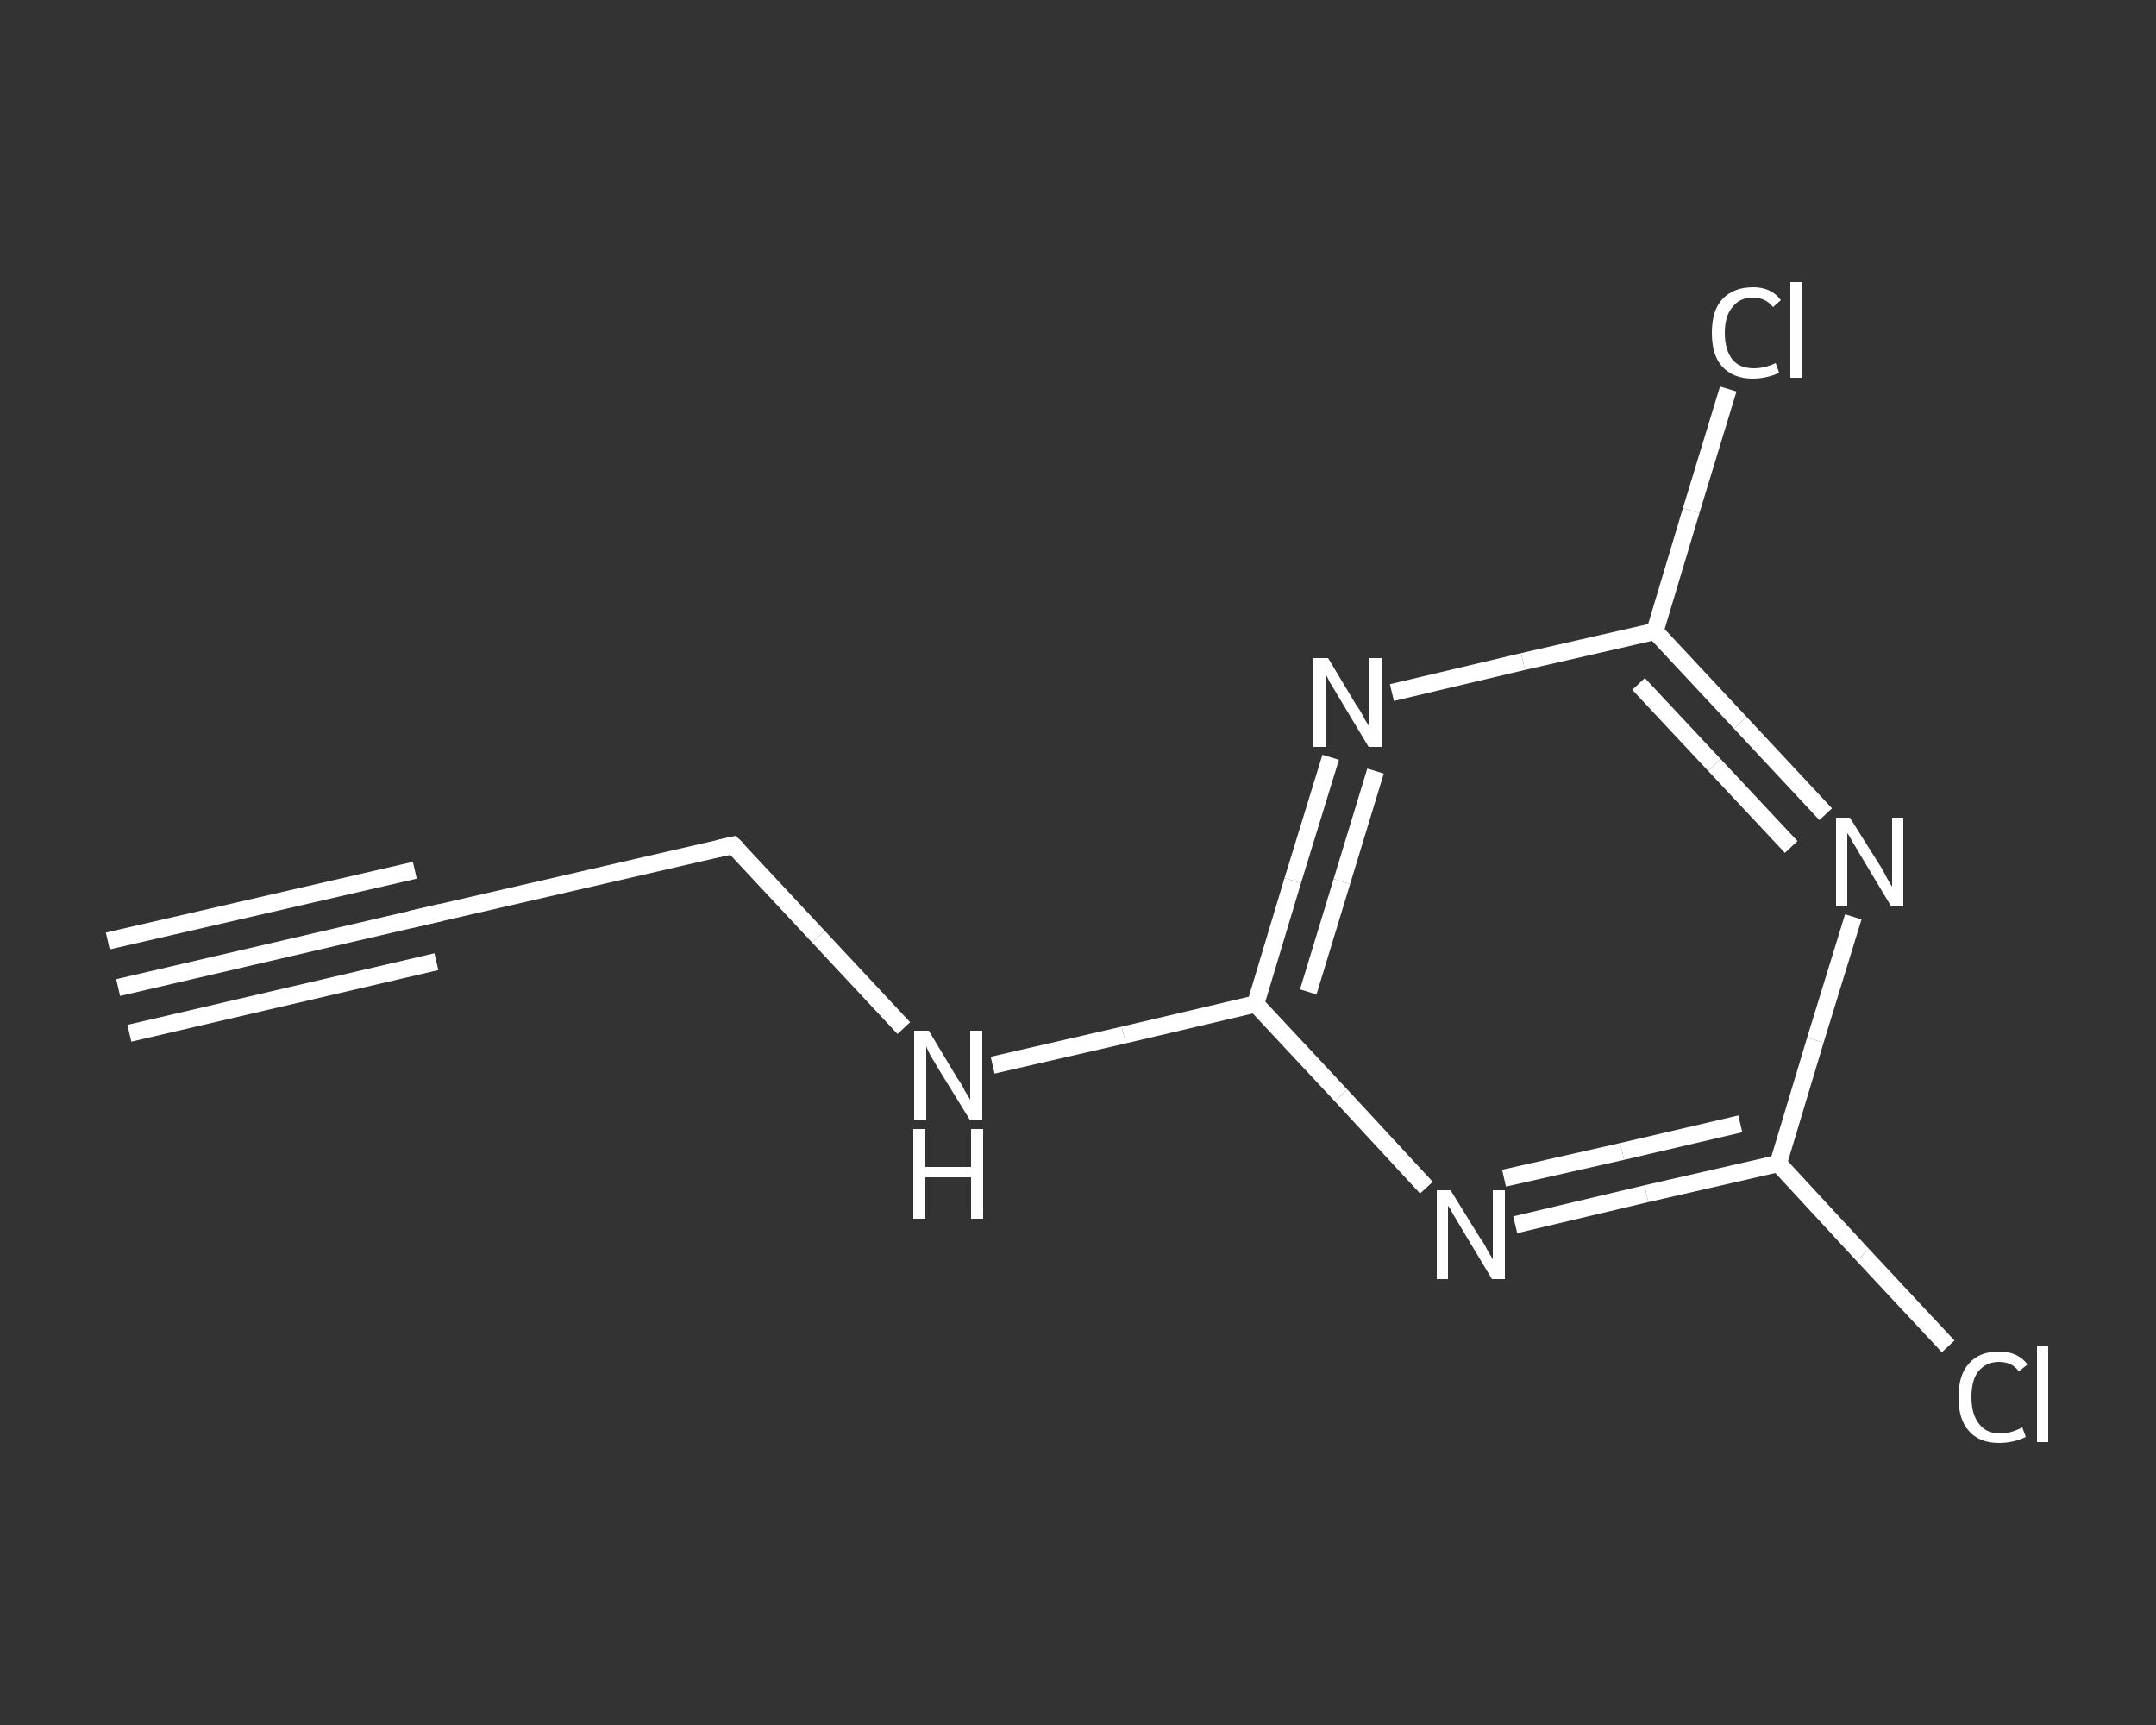 <?xml version='1.0' encoding='iso-8859-1'?>
<svg version='1.1' baseProfile='full'
              xmlns='http://www.w3.org/2000/svg'
                      xmlns:rdkit='http://www.rdkit.org/xml'
                      xmlns:xlink='http://www.w3.org/1999/xlink'
                  xml:space='preserve'
width='250px' height='200px' viewBox='0 0 250 200'>
<rect x="0" y="0" width="250" height="200" fill="#333333" stroke="none"/>
<!-- END OF HEADER -->
<rect style='opacity:1.0;fill:transparent;stroke:none' width='250.0' height='200.0' x='0.0' y='0.0'> </rect>
<path class='bond-0 atom-0 atom-1' d='M 13.7,114.5 L 49.4,106.2' style='fill:none;fill-rule:evenodd;stroke:#FFFFFF;stroke-width:2.0px;stroke-linecap:butt;stroke-linejoin:miter;stroke-opacity:1' />
<path class='bond-0 atom-0 atom-1' d='M 12.5,109.1 L 48.1,100.9' style='fill:none;fill-rule:evenodd;stroke:#FFFFFF;stroke-width:2.0px;stroke-linecap:butt;stroke-linejoin:miter;stroke-opacity:1' />
<path class='bond-0 atom-0 atom-1' d='M 15.0,119.8 L 50.6,111.5' style='fill:none;fill-rule:evenodd;stroke:#FFFFFF;stroke-width:2.0px;stroke-linecap:butt;stroke-linejoin:miter;stroke-opacity:1' />
<path class='bond-1 atom-1 atom-2' d='M 49.4,106.2 L 85.0,98.0' style='fill:none;fill-rule:evenodd;stroke:#FFFFFF;stroke-width:2.0px;stroke-linecap:butt;stroke-linejoin:miter;stroke-opacity:1' />
<path class='bond-2 atom-2 atom-3' d='M 85.0,98.0 L 94.9,108.6' style='fill:none;fill-rule:evenodd;stroke:#FFFFFF;stroke-width:2.0px;stroke-linecap:butt;stroke-linejoin:miter;stroke-opacity:1' />
<path class='bond-2 atom-2 atom-3' d='M 94.9,108.6 L 104.8,119.2' style='fill:none;fill-rule:evenodd;stroke:#FFFFFF;stroke-width:2.0px;stroke-linecap:butt;stroke-linejoin:miter;stroke-opacity:1' />
<path class='bond-3 atom-3 atom-4' d='M 115.1,123.5 L 130.3,120.0' style='fill:none;fill-rule:evenodd;stroke:#FFFFFF;stroke-width:2.0px;stroke-linecap:butt;stroke-linejoin:miter;stroke-opacity:1' />
<path class='bond-3 atom-3 atom-4' d='M 130.3,120.0 L 145.6,116.4' style='fill:none;fill-rule:evenodd;stroke:#FFFFFF;stroke-width:2.0px;stroke-linecap:butt;stroke-linejoin:miter;stroke-opacity:1' />
<path class='bond-4 atom-4 atom-5' d='M 145.6,116.4 L 149.9,102.1' style='fill:none;fill-rule:evenodd;stroke:#FFFFFF;stroke-width:2.0px;stroke-linecap:butt;stroke-linejoin:miter;stroke-opacity:1' />
<path class='bond-4 atom-4 atom-5' d='M 149.9,102.1 L 154.3,87.8' style='fill:none;fill-rule:evenodd;stroke:#FFFFFF;stroke-width:2.0px;stroke-linecap:butt;stroke-linejoin:miter;stroke-opacity:1' />
<path class='bond-4 atom-4 atom-5' d='M 151.7,115.0 L 155.6,102.2' style='fill:none;fill-rule:evenodd;stroke:#FFFFFF;stroke-width:2.0px;stroke-linecap:butt;stroke-linejoin:miter;stroke-opacity:1' />
<path class='bond-4 atom-4 atom-5' d='M 155.6,102.2 L 159.5,89.4' style='fill:none;fill-rule:evenodd;stroke:#FFFFFF;stroke-width:2.0px;stroke-linecap:butt;stroke-linejoin:miter;stroke-opacity:1' />
<path class='bond-5 atom-5 atom-6' d='M 161.4,80.3 L 176.6,76.7' style='fill:none;fill-rule:evenodd;stroke:#FFFFFF;stroke-width:2.0px;stroke-linecap:butt;stroke-linejoin:miter;stroke-opacity:1' />
<path class='bond-5 atom-5 atom-6' d='M 176.6,76.7 L 191.9,73.2' style='fill:none;fill-rule:evenodd;stroke:#FFFFFF;stroke-width:2.0px;stroke-linecap:butt;stroke-linejoin:miter;stroke-opacity:1' />
<path class='bond-6 atom-6 atom-7' d='M 191.9,73.2 L 196.1,59.2' style='fill:none;fill-rule:evenodd;stroke:#FFFFFF;stroke-width:2.0px;stroke-linecap:butt;stroke-linejoin:miter;stroke-opacity:1' />
<path class='bond-6 atom-6 atom-7' d='M 196.1,59.2 L 200.4,45.1' style='fill:none;fill-rule:evenodd;stroke:#FFFFFF;stroke-width:2.0px;stroke-linecap:butt;stroke-linejoin:miter;stroke-opacity:1' />
<path class='bond-7 atom-6 atom-8' d='M 191.9,73.2 L 201.8,83.8' style='fill:none;fill-rule:evenodd;stroke:#FFFFFF;stroke-width:2.0px;stroke-linecap:butt;stroke-linejoin:miter;stroke-opacity:1' />
<path class='bond-7 atom-6 atom-8' d='M 201.8,83.8 L 211.7,94.4' style='fill:none;fill-rule:evenodd;stroke:#FFFFFF;stroke-width:2.0px;stroke-linecap:butt;stroke-linejoin:miter;stroke-opacity:1' />
<path class='bond-7 atom-6 atom-8' d='M 190.0,79.3 L 198.8,88.7' style='fill:none;fill-rule:evenodd;stroke:#FFFFFF;stroke-width:2.0px;stroke-linecap:butt;stroke-linejoin:miter;stroke-opacity:1' />
<path class='bond-7 atom-6 atom-8' d='M 198.8,88.7 L 207.7,98.2' style='fill:none;fill-rule:evenodd;stroke:#FFFFFF;stroke-width:2.0px;stroke-linecap:butt;stroke-linejoin:miter;stroke-opacity:1' />
<path class='bond-8 atom-8 atom-9' d='M 214.9,106.3 L 210.5,120.6' style='fill:none;fill-rule:evenodd;stroke:#FFFFFF;stroke-width:2.0px;stroke-linecap:butt;stroke-linejoin:miter;stroke-opacity:1' />
<path class='bond-8 atom-8 atom-9' d='M 210.5,120.6 L 206.2,134.9' style='fill:none;fill-rule:evenodd;stroke:#FFFFFF;stroke-width:2.0px;stroke-linecap:butt;stroke-linejoin:miter;stroke-opacity:1' />
<path class='bond-9 atom-9 atom-10' d='M 206.2,134.9 L 216.0,145.5' style='fill:none;fill-rule:evenodd;stroke:#FFFFFF;stroke-width:2.0px;stroke-linecap:butt;stroke-linejoin:miter;stroke-opacity:1' />
<path class='bond-9 atom-9 atom-10' d='M 216.0,145.5 L 225.9,156.1' style='fill:none;fill-rule:evenodd;stroke:#FFFFFF;stroke-width:2.0px;stroke-linecap:butt;stroke-linejoin:miter;stroke-opacity:1' />
<path class='bond-10 atom-9 atom-11' d='M 206.2,134.9 L 190.9,138.4' style='fill:none;fill-rule:evenodd;stroke:#FFFFFF;stroke-width:2.0px;stroke-linecap:butt;stroke-linejoin:miter;stroke-opacity:1' />
<path class='bond-10 atom-9 atom-11' d='M 190.9,138.4 L 175.7,142.0' style='fill:none;fill-rule:evenodd;stroke:#FFFFFF;stroke-width:2.0px;stroke-linecap:butt;stroke-linejoin:miter;stroke-opacity:1' />
<path class='bond-10 atom-9 atom-11' d='M 201.8,130.3 L 188.1,133.5' style='fill:none;fill-rule:evenodd;stroke:#FFFFFF;stroke-width:2.0px;stroke-linecap:butt;stroke-linejoin:miter;stroke-opacity:1' />
<path class='bond-10 atom-9 atom-11' d='M 188.1,133.5 L 174.4,136.6' style='fill:none;fill-rule:evenodd;stroke:#FFFFFF;stroke-width:2.0px;stroke-linecap:butt;stroke-linejoin:miter;stroke-opacity:1' />
<path class='bond-11 atom-11 atom-4' d='M 165.4,137.7 L 155.5,127.0' style='fill:none;fill-rule:evenodd;stroke:#FFFFFF;stroke-width:2.0px;stroke-linecap:butt;stroke-linejoin:miter;stroke-opacity:1' />
<path class='bond-11 atom-11 atom-4' d='M 155.5,127.0 L 145.6,116.4' style='fill:none;fill-rule:evenodd;stroke:#FFFFFF;stroke-width:2.0px;stroke-linecap:butt;stroke-linejoin:miter;stroke-opacity:1' />
<path d='M 47.6,106.6 L 49.4,106.2 L 51.1,105.8' style='fill:none;stroke:#FFFFFF;stroke-width:2.0px;stroke-linecap:butt;stroke-linejoin:miter;stroke-opacity:1;' />
<path d='M 83.2,98.4 L 85.0,98.0 L 85.5,98.5' style='fill:none;stroke:#FFFFFF;stroke-width:2.0px;stroke-linecap:butt;stroke-linejoin:miter;stroke-opacity:1;' />
<path class='atom-3' d='M 107.7 119.5
L 111.0 125.0
Q 111.4 125.5, 111.9 126.5
Q 112.5 127.5, 112.5 127.5
L 112.5 119.5
L 113.9 119.5
L 113.9 129.9
L 112.5 129.9
L 108.8 123.9
Q 108.4 123.2, 107.9 122.4
Q 107.5 121.6, 107.4 121.3
L 107.4 129.9
L 106.0 129.9
L 106.0 119.5
L 107.7 119.5
' fill='#FFFFFF'/>
<path class='atom-3' d='M 105.9 130.9
L 107.3 130.9
L 107.3 135.3
L 112.6 135.3
L 112.6 130.9
L 114.0 130.9
L 114.0 141.3
L 112.6 141.3
L 112.6 136.5
L 107.3 136.5
L 107.3 141.3
L 105.9 141.3
L 105.9 130.9
' fill='#FFFFFF'/>
<path class='atom-5' d='M 154.0 76.3
L 157.3 81.8
Q 157.7 82.3, 158.2 83.3
Q 158.8 84.3, 158.8 84.3
L 158.8 76.3
L 160.2 76.3
L 160.2 86.6
L 158.7 86.6
L 155.1 80.6
Q 154.7 79.9, 154.2 79.1
Q 153.8 78.3, 153.7 78.1
L 153.7 86.6
L 152.3 86.6
L 152.3 76.3
L 154.0 76.3
' fill='#FFFFFF'/>
<path class='atom-7' d='M 198.5 38.6
Q 198.5 36.0, 199.7 34.7
Q 201.0 33.3, 203.3 33.3
Q 205.4 33.3, 206.5 34.8
L 205.6 35.6
Q 204.7 34.5, 203.3 34.5
Q 201.7 34.5, 200.9 35.6
Q 200.0 36.6, 200.0 38.6
Q 200.0 40.6, 200.9 41.7
Q 201.7 42.7, 203.4 42.7
Q 204.6 42.7, 205.9 42.1
L 206.3 43.2
Q 205.8 43.5, 204.9 43.7
Q 204.1 43.9, 203.2 43.9
Q 201.0 43.9, 199.7 42.5
Q 198.5 41.2, 198.5 38.6
' fill='#FFFFFF'/>
<path class='atom-7' d='M 207.6 32.7
L 208.9 32.7
L 208.9 43.8
L 207.6 43.8
L 207.6 32.7
' fill='#FFFFFF'/>
<path class='atom-8' d='M 214.5 94.8
L 217.9 100.2
Q 218.3 100.8, 218.8 101.8
Q 219.3 102.7, 219.4 102.8
L 219.4 94.8
L 220.7 94.8
L 220.7 105.1
L 219.3 105.1
L 215.7 99.1
Q 215.3 98.4, 214.8 97.6
Q 214.4 96.8, 214.2 96.6
L 214.2 105.1
L 212.9 105.1
L 212.9 94.8
L 214.5 94.8
' fill='#FFFFFF'/>
<path class='atom-10' d='M 227.1 162.0
Q 227.1 159.4, 228.3 158.1
Q 229.5 156.7, 231.8 156.7
Q 234.0 156.7, 235.1 158.2
L 234.1 159.0
Q 233.3 157.9, 231.8 157.9
Q 230.3 157.9, 229.4 159.0
Q 228.6 160.0, 228.6 162.0
Q 228.6 164.0, 229.5 165.1
Q 230.3 166.2, 232.0 166.2
Q 233.1 166.2, 234.5 165.5
L 234.9 166.6
Q 234.3 166.9, 233.5 167.1
Q 232.7 167.3, 231.8 167.3
Q 229.5 167.3, 228.3 165.9
Q 227.1 164.6, 227.1 162.0
' fill='#FFFFFF'/>
<path class='atom-10' d='M 236.2 156.1
L 237.5 156.1
L 237.5 167.2
L 236.2 167.2
L 236.2 156.1
' fill='#FFFFFF'/>
<path class='atom-11' d='M 168.2 138.0
L 171.6 143.5
Q 172.0 144.0, 172.5 145.0
Q 173.1 146.0, 173.1 146.0
L 173.1 138.0
L 174.5 138.0
L 174.5 148.3
L 173.0 148.3
L 169.4 142.3
Q 169.0 141.6, 168.5 140.8
Q 168.1 140.0, 167.9 139.8
L 167.9 148.3
L 166.6 148.3
L 166.6 138.0
L 168.2 138.0
' fill='#FFFFFF'/>
</svg>
